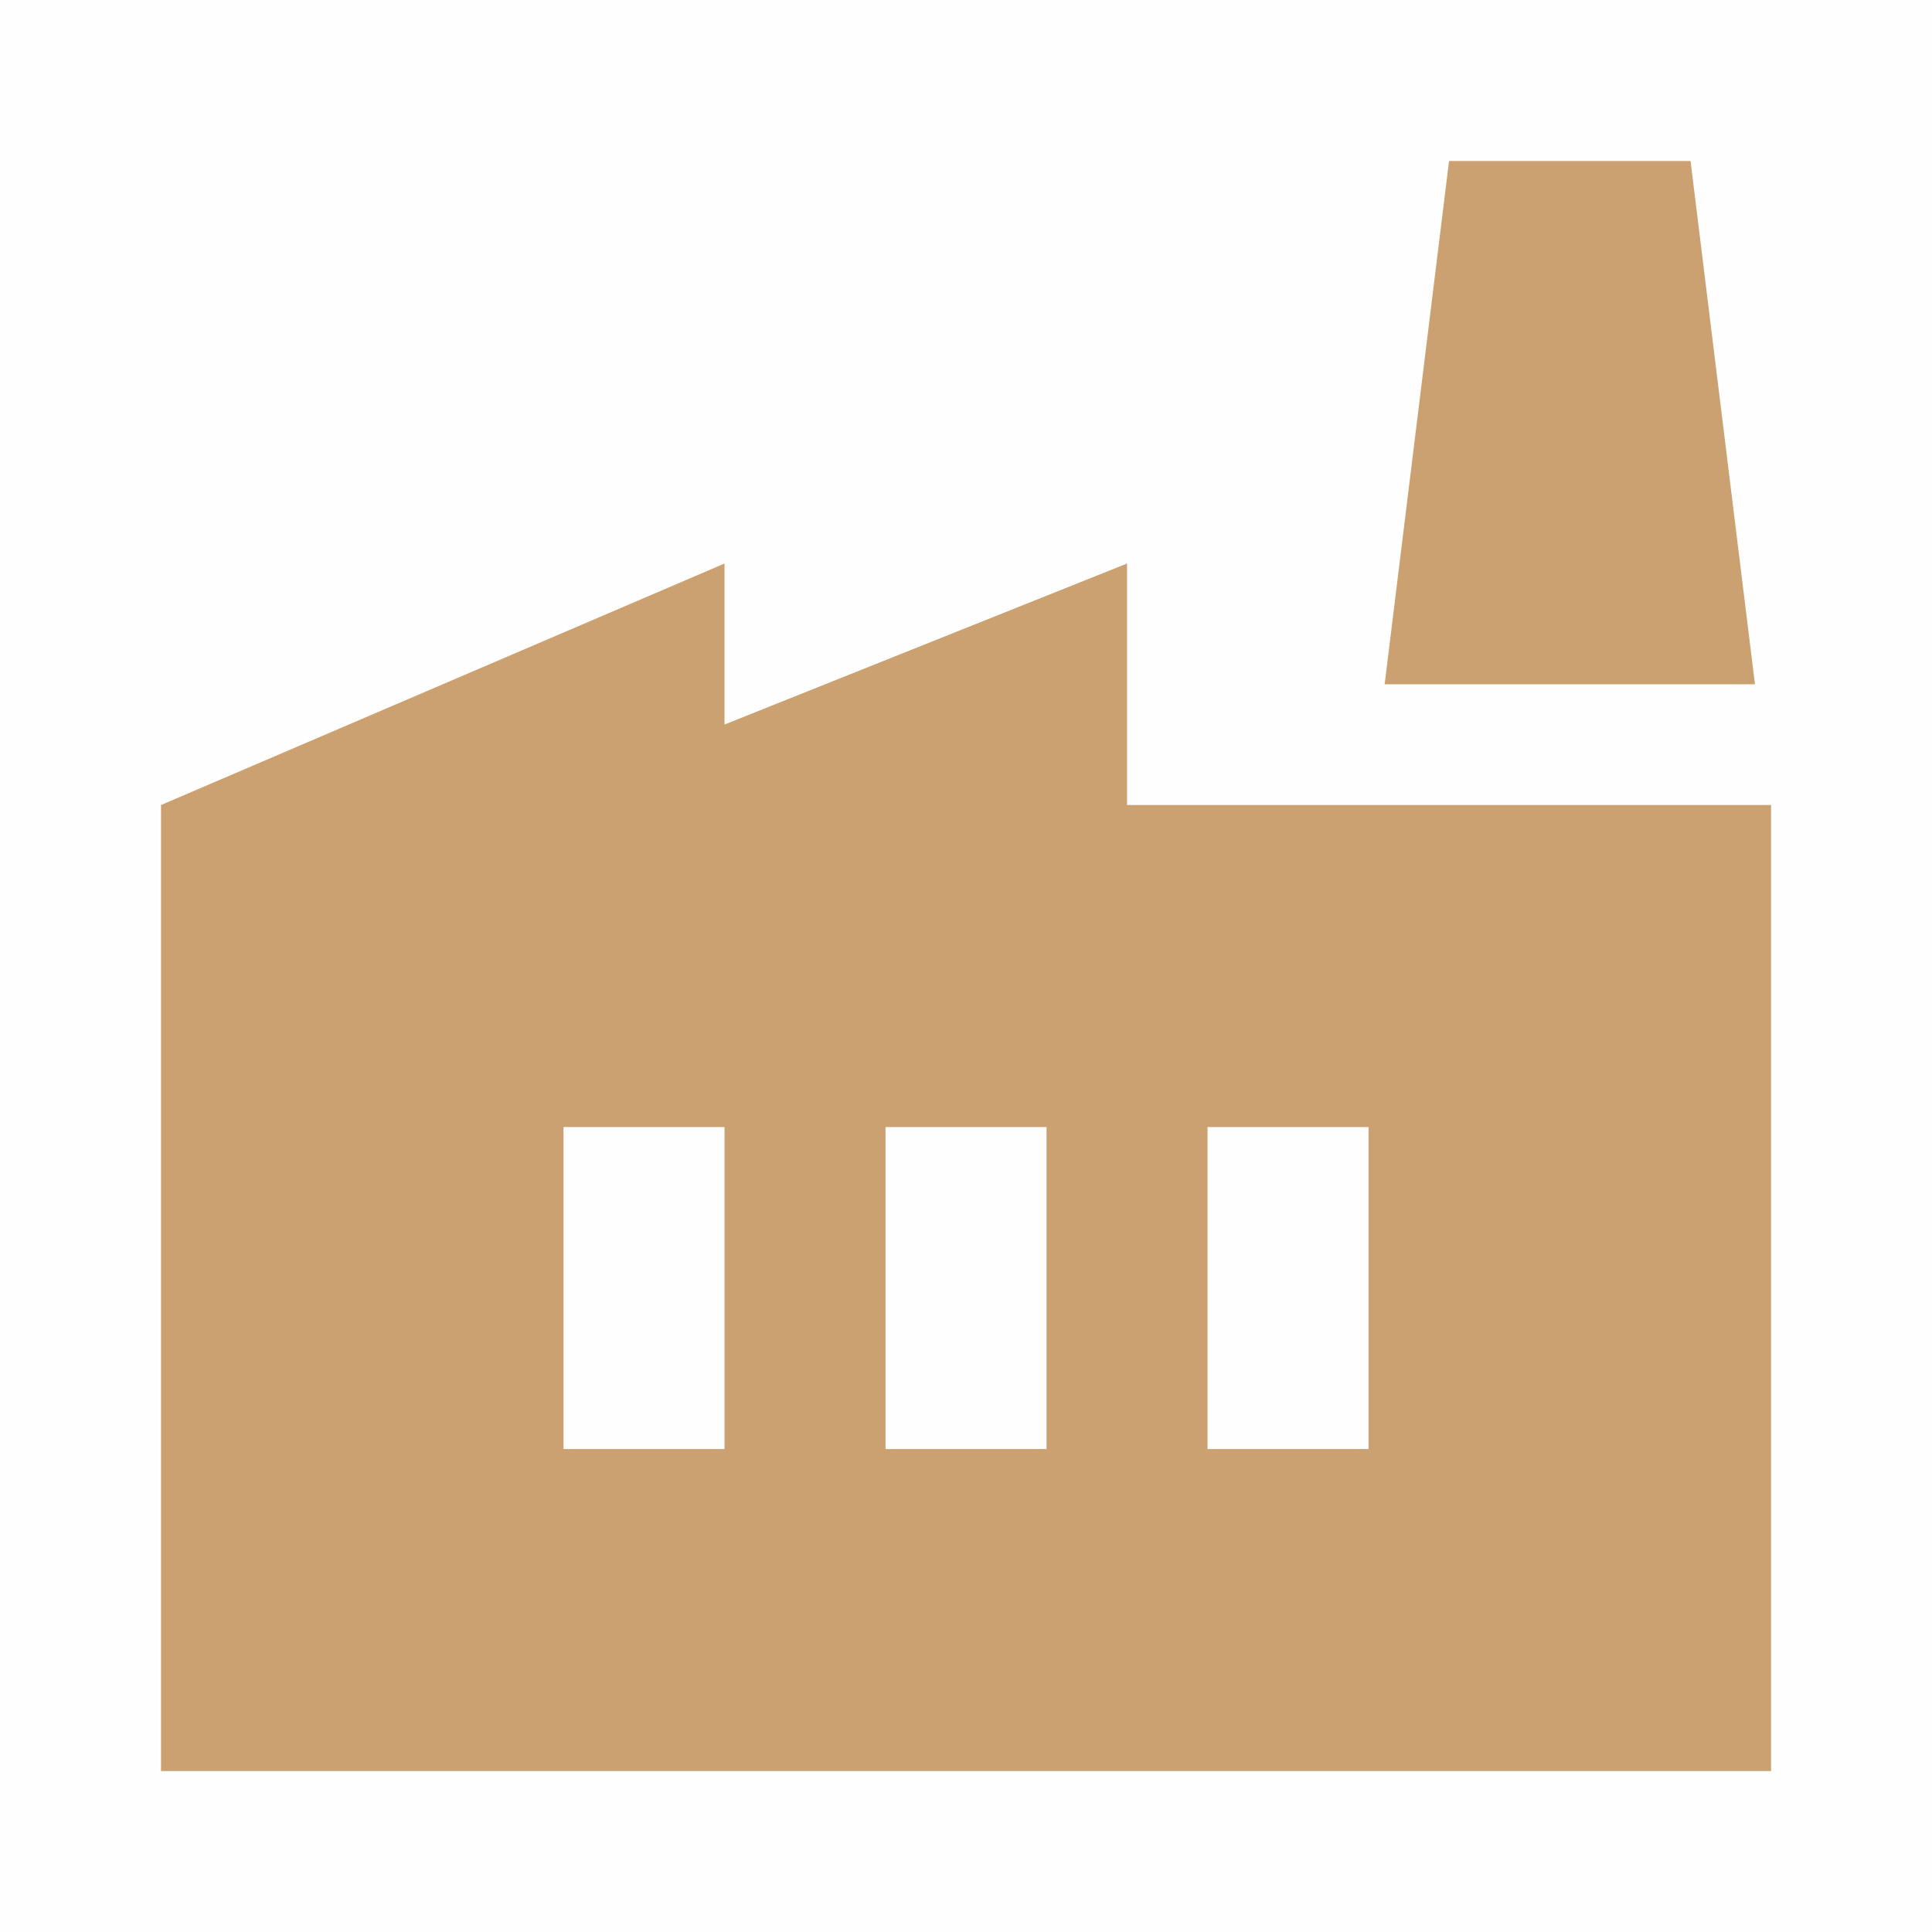 <?xml version="1.0" encoding="utf-8"?><svg xmlns="http://www.w3.org/2000/svg" xmlns:xlink="http://www.w3.org/1999/xlink" viewBox="0 0 256 256" style="enable-background: new 0 0 24 24; stroke: none; background: #FFFEFE"><rect width="100%" height="100%" x="0" y="0" preserveAspectRatio="xMinYMin meet" style="fill: #FFFEFE; stroke: none" /><g style="transform: matrix(10.667,0,0,10.667,0,0)"><g style="fill: #CBA171"><rect height="24" width="24" style="fill: none" /></g><g style="fill: #CBA171"><path d="M22,10v12H2V10l7-3v2l5-2l0,0l0,3H22z M17.2,8.5L18,2h3l0.8,6.5H17.2z M11,18h2v-4h-2V18z M7,18h2v-4H7V18z M17,14h-2v4h2 V14z" style="fill: #CBA171" /></g></g></svg>